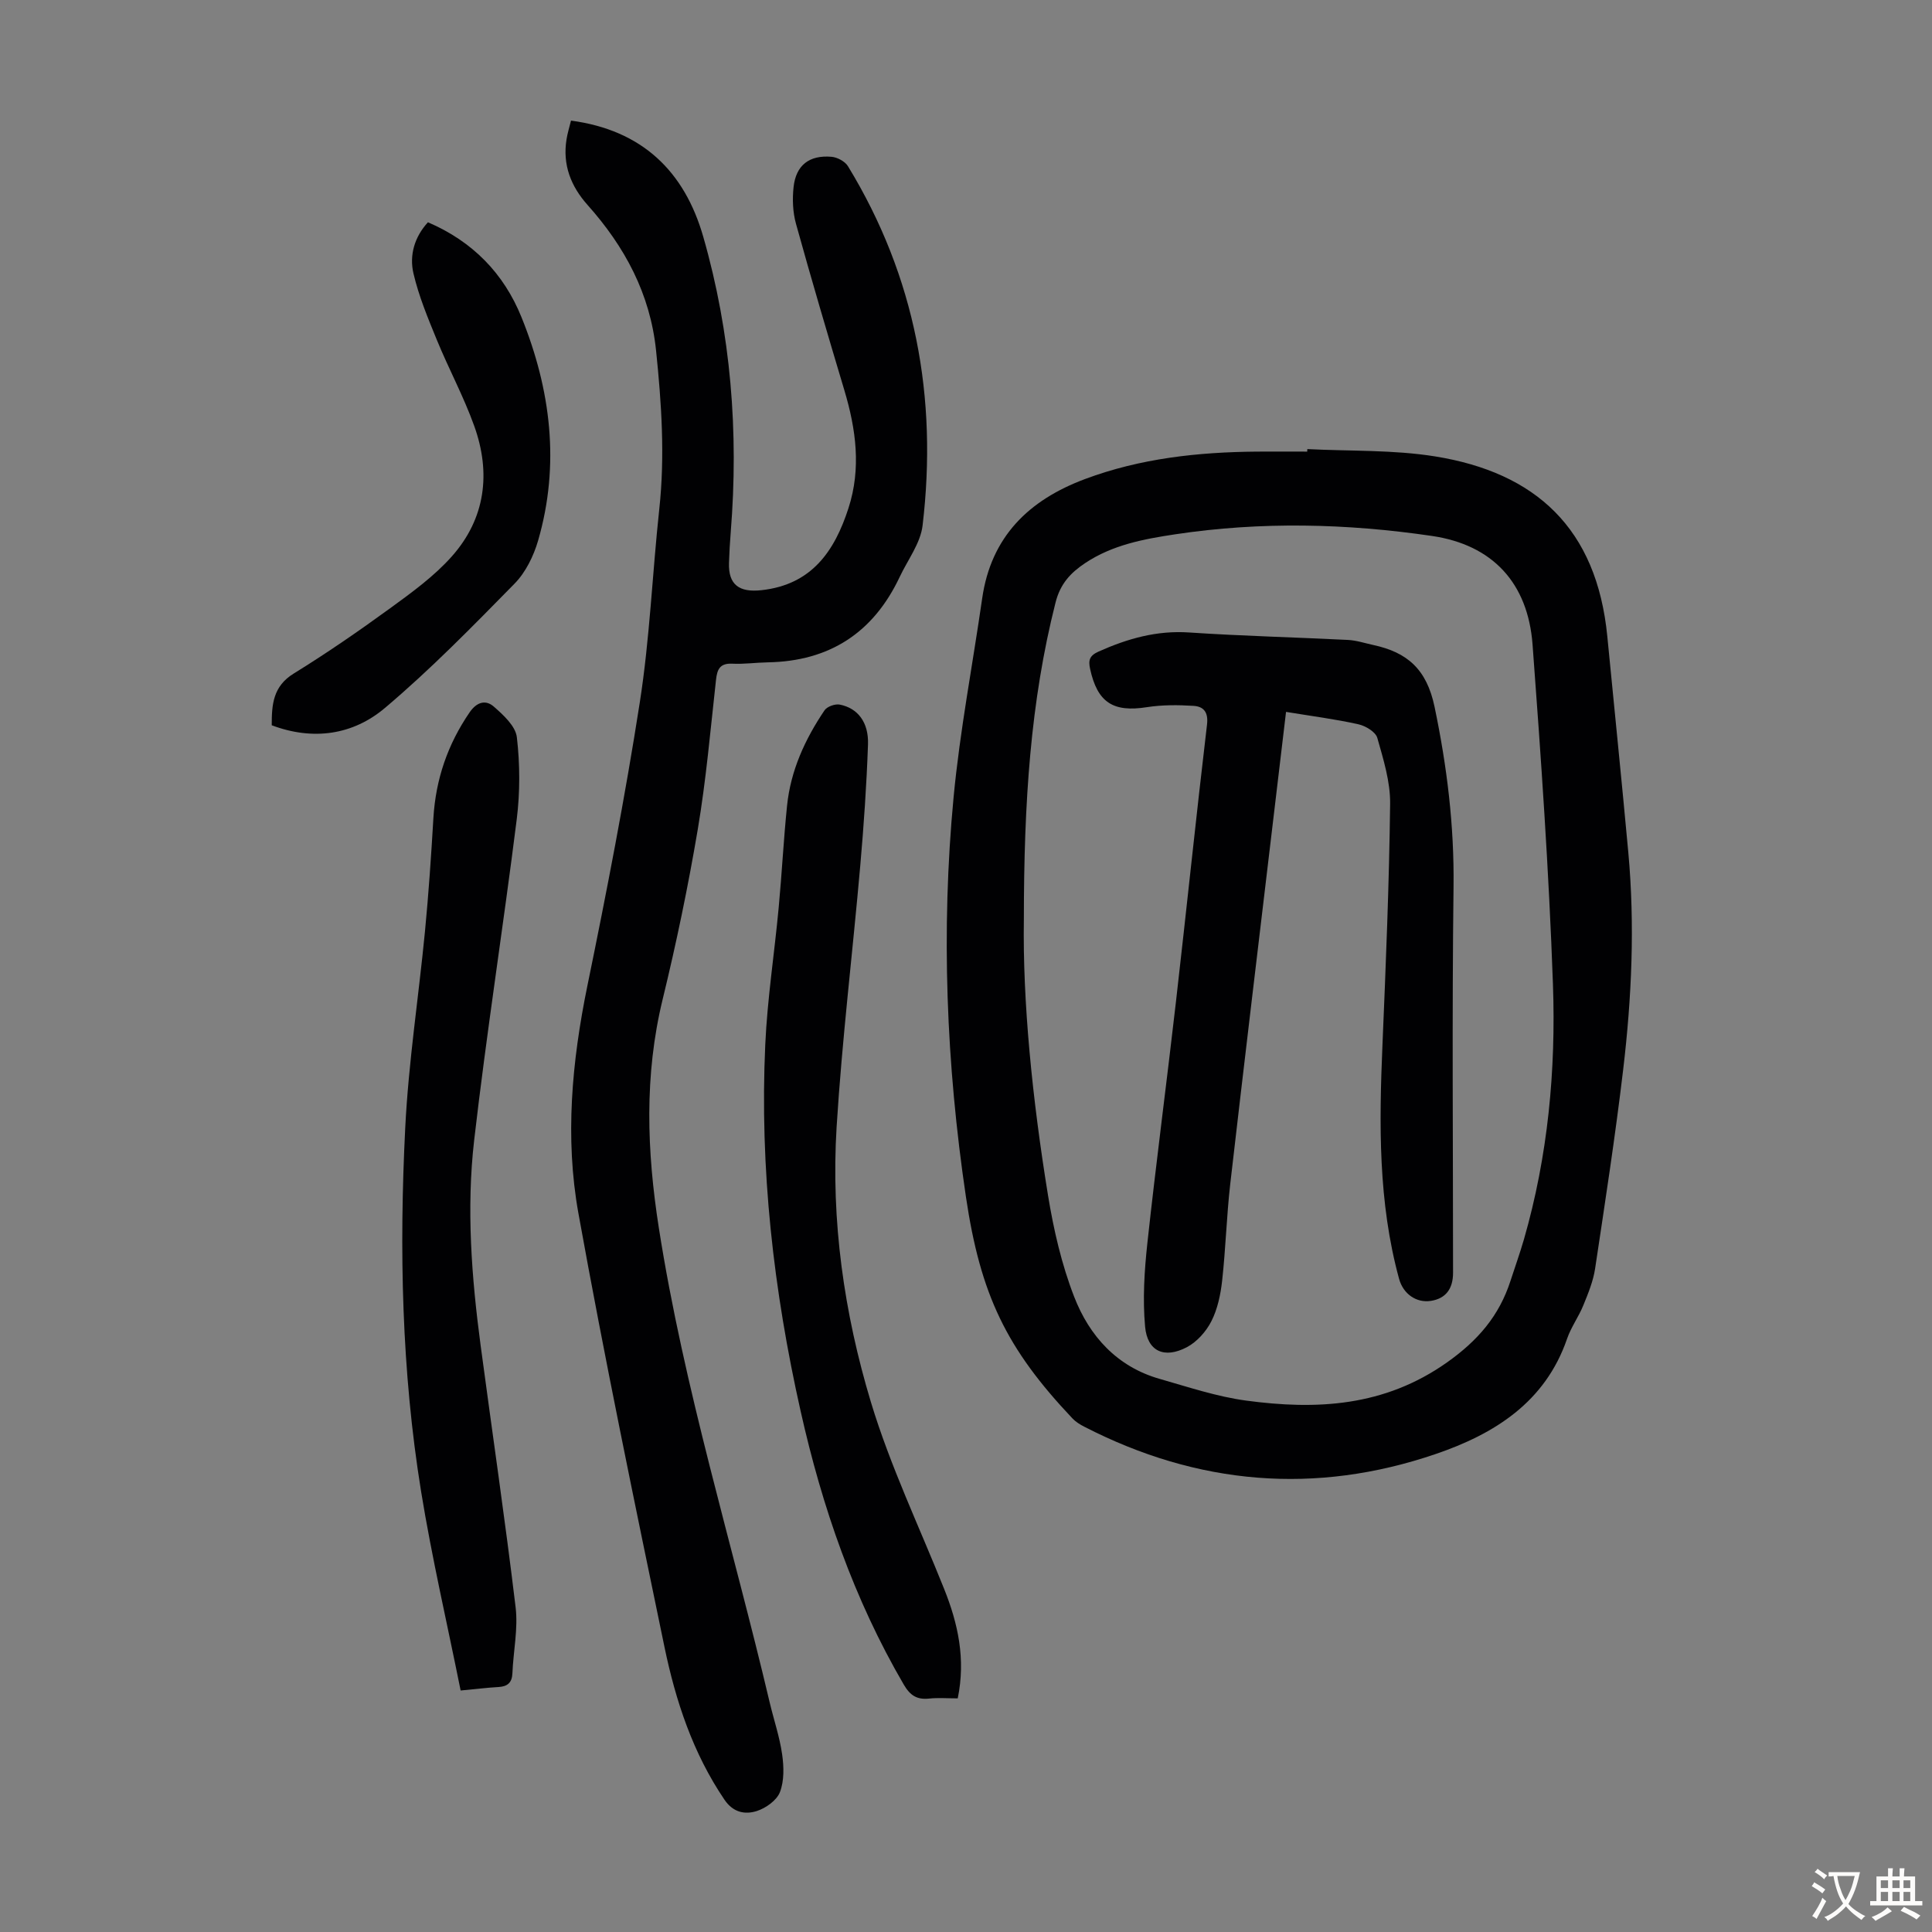 <svg enable-background="new 0 0 400 400" viewBox="0 0 400 400" xmlns="http://www.w3.org/2000/svg"><rect x="0" y="0" width="400" height="400" fill="#808080" stroke="none"/><g fill="#010103"><path d="m270.67 92.98c8.82.45 17.76.12 26.43 1.51 20.81 3.34 33.5 14.86 35.68 37.3 1.45 14.92 2.98 29.83 4.35 44.76 1.37 15 .7 30-1.07 44.91-1.63 13.77-3.75 27.48-5.81 41.19-.39 2.59-1.43 5.13-2.43 7.58-.96 2.38-2.54 4.52-3.37 6.93-4.52 13.18-15.09 19.74-27.18 23.87-24.93 8.52-49.31 6.43-72.77-5.64-.88-.45-1.78-1-2.45-1.71-13.69-14.46-19.06-25.61-22.07-45.92-4.07-27.46-5.17-55.07-2.55-82.7 1.31-13.79 3.95-27.44 5.92-41.17 1.84-12.8 9.67-20.37 21.29-24.71 11.48-4.29 23.44-5.58 35.59-5.68 3.47-.03 6.94 0 10.41 0 .02-.17.02-.34.03-.52zm-58.69 97.3c-.27 17.05 1.74 37.19 5 57.2 1.16 7.11 2.81 14.29 5.41 20.99 3.16 8.15 8.86 14.5 17.73 17.02 5.89 1.68 11.79 3.66 17.82 4.48 14.65 1.98 28.68 1.27 41.65-7.9 6.43-4.55 10.8-9.66 13.14-16.88.93-2.87 1.95-5.71 2.79-8.61 4.97-17.26 6.63-35.01 6-52.82-.83-23.46-2.47-46.89-4.22-70.31-.96-12.75-8.27-20.65-20.84-22.49-17.65-2.59-35.39-3.01-53.13-.34-6.58.99-12.99 2.19-18.66 5.96-3.03 2.02-5.16 4.29-6.14 8.2-5.18 20.46-6.54 41.27-6.55 65.5z"/><path d="m118.22 24.97c14.75 1.97 23.5 10.51 27.38 24.04 5.74 19.99 7.36 40.44 5.69 61.16-.17 2.12-.29 4.24-.36 6.37-.15 4.53 2.12 6.16 6.74 5.65 10.38-1.14 15.12-8.07 18-16.99 2.66-8.22 1.56-16.34-.86-24.42-3.43-11.46-6.82-22.93-10.01-34.45-.67-2.4-.77-5.1-.5-7.59.49-4.53 3.24-6.67 7.85-6.28 1.2.1 2.8.95 3.41 1.95 14 22.94 18.59 47.94 15.45 74.4-.44 3.68-3.08 7.11-4.74 10.64-5.44 11.53-14.51 17.45-27.28 17.68-2.46.04-4.92.4-7.37.28-2.56-.12-3.14 1.13-3.38 3.36-1.15 10.34-2.05 20.73-3.78 30.98-1.99 11.78-4.43 23.51-7.26 35.13-3.84 15.77-3.28 31.46-.8 47.31 5.21 33.33 15.23 65.52 22.95 98.26.85 3.59 2.06 7.12 2.58 10.75.37 2.57.45 5.49-.45 7.83-.66 1.72-2.93 3.33-4.81 3.93-2.41.76-4.87.32-6.67-2.34-6.54-9.63-10.11-20.46-12.43-31.64-6.19-29.88-12.41-59.77-17.82-89.8-2.81-15.63-1.35-31.39 1.85-47.03 4-19.49 7.8-39.05 10.86-58.71 2.07-13.24 2.6-26.72 4.04-40.07 1.19-10.99.46-21.88-.67-32.81-1.22-11.74-6.47-21.48-14.18-30.12-3.46-3.88-5.2-8.32-4.36-13.57.2-1.29.6-2.55.93-3.9z"/><path d="m198.29 351.63c-2.14 0-4.05-.16-5.92.04-2.54.27-3.94-.64-5.27-2.92-10.3-17.66-16.88-36.71-21.33-56.55-5.62-25-8.51-50.3-7.33-75.93.43-9.48 1.9-18.91 2.78-28.38.66-7.02 1.01-14.06 1.73-21.07.74-7.28 3.72-13.78 7.77-19.77.53-.78 2.19-1.36 3.15-1.17 3.71.73 6 3.66 5.84 8.24-.29 8.37-.87 16.74-1.6 25.09-1.58 18.05-3.78 36.06-4.9 54.14-1.19 19.36 1.54 38.53 7.12 57 3.99 13.19 10.01 25.76 15.14 38.61 2.87 7.17 4.5 14.48 2.82 22.67z"/><path d="m95.37 350c-2.79-13.89-5.96-27.48-8.19-41.22-4.04-24.94-4.54-50.13-3.28-75.29.68-13.6 2.78-27.13 4.09-40.7.75-7.79 1.28-15.6 1.74-23.42.48-8.02 2.95-15.26 7.51-21.9 1.51-2.19 3.35-2.61 4.98-1.19 1.99 1.74 4.52 4.05 4.79 6.36.65 5.58.67 11.36-.02 16.94-2.78 22.19-6.26 44.29-8.82 66.49-1.63 14.15-.54 28.38 1.34 42.5 2.41 18.06 5.07 36.09 7.24 54.18.54 4.46-.47 9.1-.66 13.67-.08 1.95-1 2.75-2.88 2.86-2.22.12-4.43.4-7.84.72z"/><path d="m56.26 150.16c-.01-4.32.27-8.07 4.55-10.71 6.84-4.22 13.48-8.8 19.98-13.53 4.49-3.27 9.1-6.61 12.75-10.72 6.98-7.85 8.14-17.28 4.64-27.02-2.18-6.08-5.28-11.81-7.73-17.79-1.85-4.51-3.75-9.07-4.85-13.79-.87-3.74.19-7.51 3-10.58 9.27 3.97 15.72 10.62 19.37 19.66 6.06 14.98 8.01 30.46 3.44 46.24-.93 3.2-2.58 6.58-4.88 8.92-8.68 8.84-17.38 17.75-26.83 25.73-6.61 5.59-14.87 6.82-23.44 3.59z"/><path d="m266.26 147.39c-.87 7.3-1.68 14.17-2.5 21.05-3.03 25.56-6.11 51.11-9.05 76.68-.76 6.66-.94 13.38-1.68 20.04-.32 2.86-.94 5.85-2.22 8.37-1.08 2.14-3 4.3-5.1 5.4-4.65 2.44-8.17.86-8.63-4.26-.52-5.71-.15-11.57.47-17.29 1.81-16.68 4.01-33.32 5.92-49.99 2.19-19.12 4.17-38.27 6.43-57.38.31-2.63-.76-3.74-2.79-3.87-3.2-.2-6.48-.22-9.64.27-7.01 1.11-10.27-.97-11.78-7.94-.38-1.77-.14-2.73 1.78-3.58 6-2.68 12.04-4.4 18.76-3.94 10.93.73 21.89.99 32.84 1.54 1.76.09 3.5.67 5.25 1.05 7.01 1.51 11.05 4.97 12.69 12.8 2.58 12.35 4.08 24.58 3.93 37.2-.33 26.65-.1 53.3-.1 79.96 0 3.39-1.55 5.35-4.57 5.83-3.03.48-5.75-1.44-6.6-4.54-4.35-15.89-4.14-32.09-3.45-48.35.7-16.67 1.39-33.34 1.59-50.01.06-4.55-1.39-9.2-2.65-13.65-.35-1.24-2.42-2.49-3.9-2.82-4.77-1.07-9.65-1.69-15-2.57z"/></g><path d="m377.9 391.2c-.2.3-.4.5-.6.8-.7-.6-1.4-1-2.2-1.5.2-.3.4-.5.5-.8.6.4 1.4.8 2.3 1.5zm-1.8 6.1c-.2-.2-.5-.4-.9-.6.4-.6.8-1.2 1.2-1.9s.7-1.3.9-1.9c.3.3.5.5.8.7-.7 1.3-1.4 2.6-2 3.7zm2.2-9c-.3.3-.5.5-.6.8-.6-.6-1.3-1.1-2-1.5.3-.3.5-.5.6-.7.6.5 1.3.9 2 1.4zm.3.2v-.9h2 4.5c-.3 1.3-.6 2.5-1 3.6s-.9 2.1-1.4 3c.4.5 1 1 1.6 1.4s1.2.8 1.9 1.1c-.3.2-.5.4-.8.8-.4-.3-1-.7-1.6-1.2s-1.2-1.1-1.6-1.6c-.5.6-1.1 1.1-1.7 1.6s-1.4.9-2.1 1.4c-.1-.3-.3-.5-.7-.8.6-.2 1.2-.5 1.9-1s1.4-1.1 2-1.8c-.5-.8-.9-1.6-1.2-2.5s-.6-2-.8-3.2c-.4.1-.7.1-1 .1zm2.5 2.7c.3 1 .7 1.7 1 2.2.3-.5.6-1.1 1-2s.6-1.9.9-3h-3.2-.4c.1.9.3 1.8.7 2.8z" fill="#fcfbfa"/><path d="m396.5 388.5v1.5 3.6h1.5v.9c-.4 0-1 0-1.7 0h-7.9c-.5 0-.9 0-1.2 0v-.9h1.3v-3.5c0-.7 0-1.2 0-1.6h2.4c0-.8 0-1.4 0-1.7h1c0 .3-.1.8-.1 1.7h1.5c0-.8 0-1.4 0-1.7h1c0 .3-.1.9-.1 1.7zm-8.2 9.2c-.2-.3-.5-.5-.8-.8.8-.3 1.4-.6 1.9-.9s1-.7 1.4-1.1c.3.3.6.5.9.8-1.6 1-2.8 1.6-3.4 2zm2.6-6.8v-1.6h-1.5v1.6zm0 2.7v-1.9h-1.5v1.9zm2.4-2.7v-1.6h-1.5v1.6zm0 2.7v-1.9h-1.5v1.9zm.2 2 .7-.8c.4.2.9.5 1.6.8s1.3.7 1.8 1c-.3.3-.5.5-.8.8-.4-.3-1.5-1-3.3-1.8zm2-4.7v-1.6h-1.4v1.6zm0 2.7v-1.9h-1.4v1.9z" fill="#fcfbfa"/></svg>